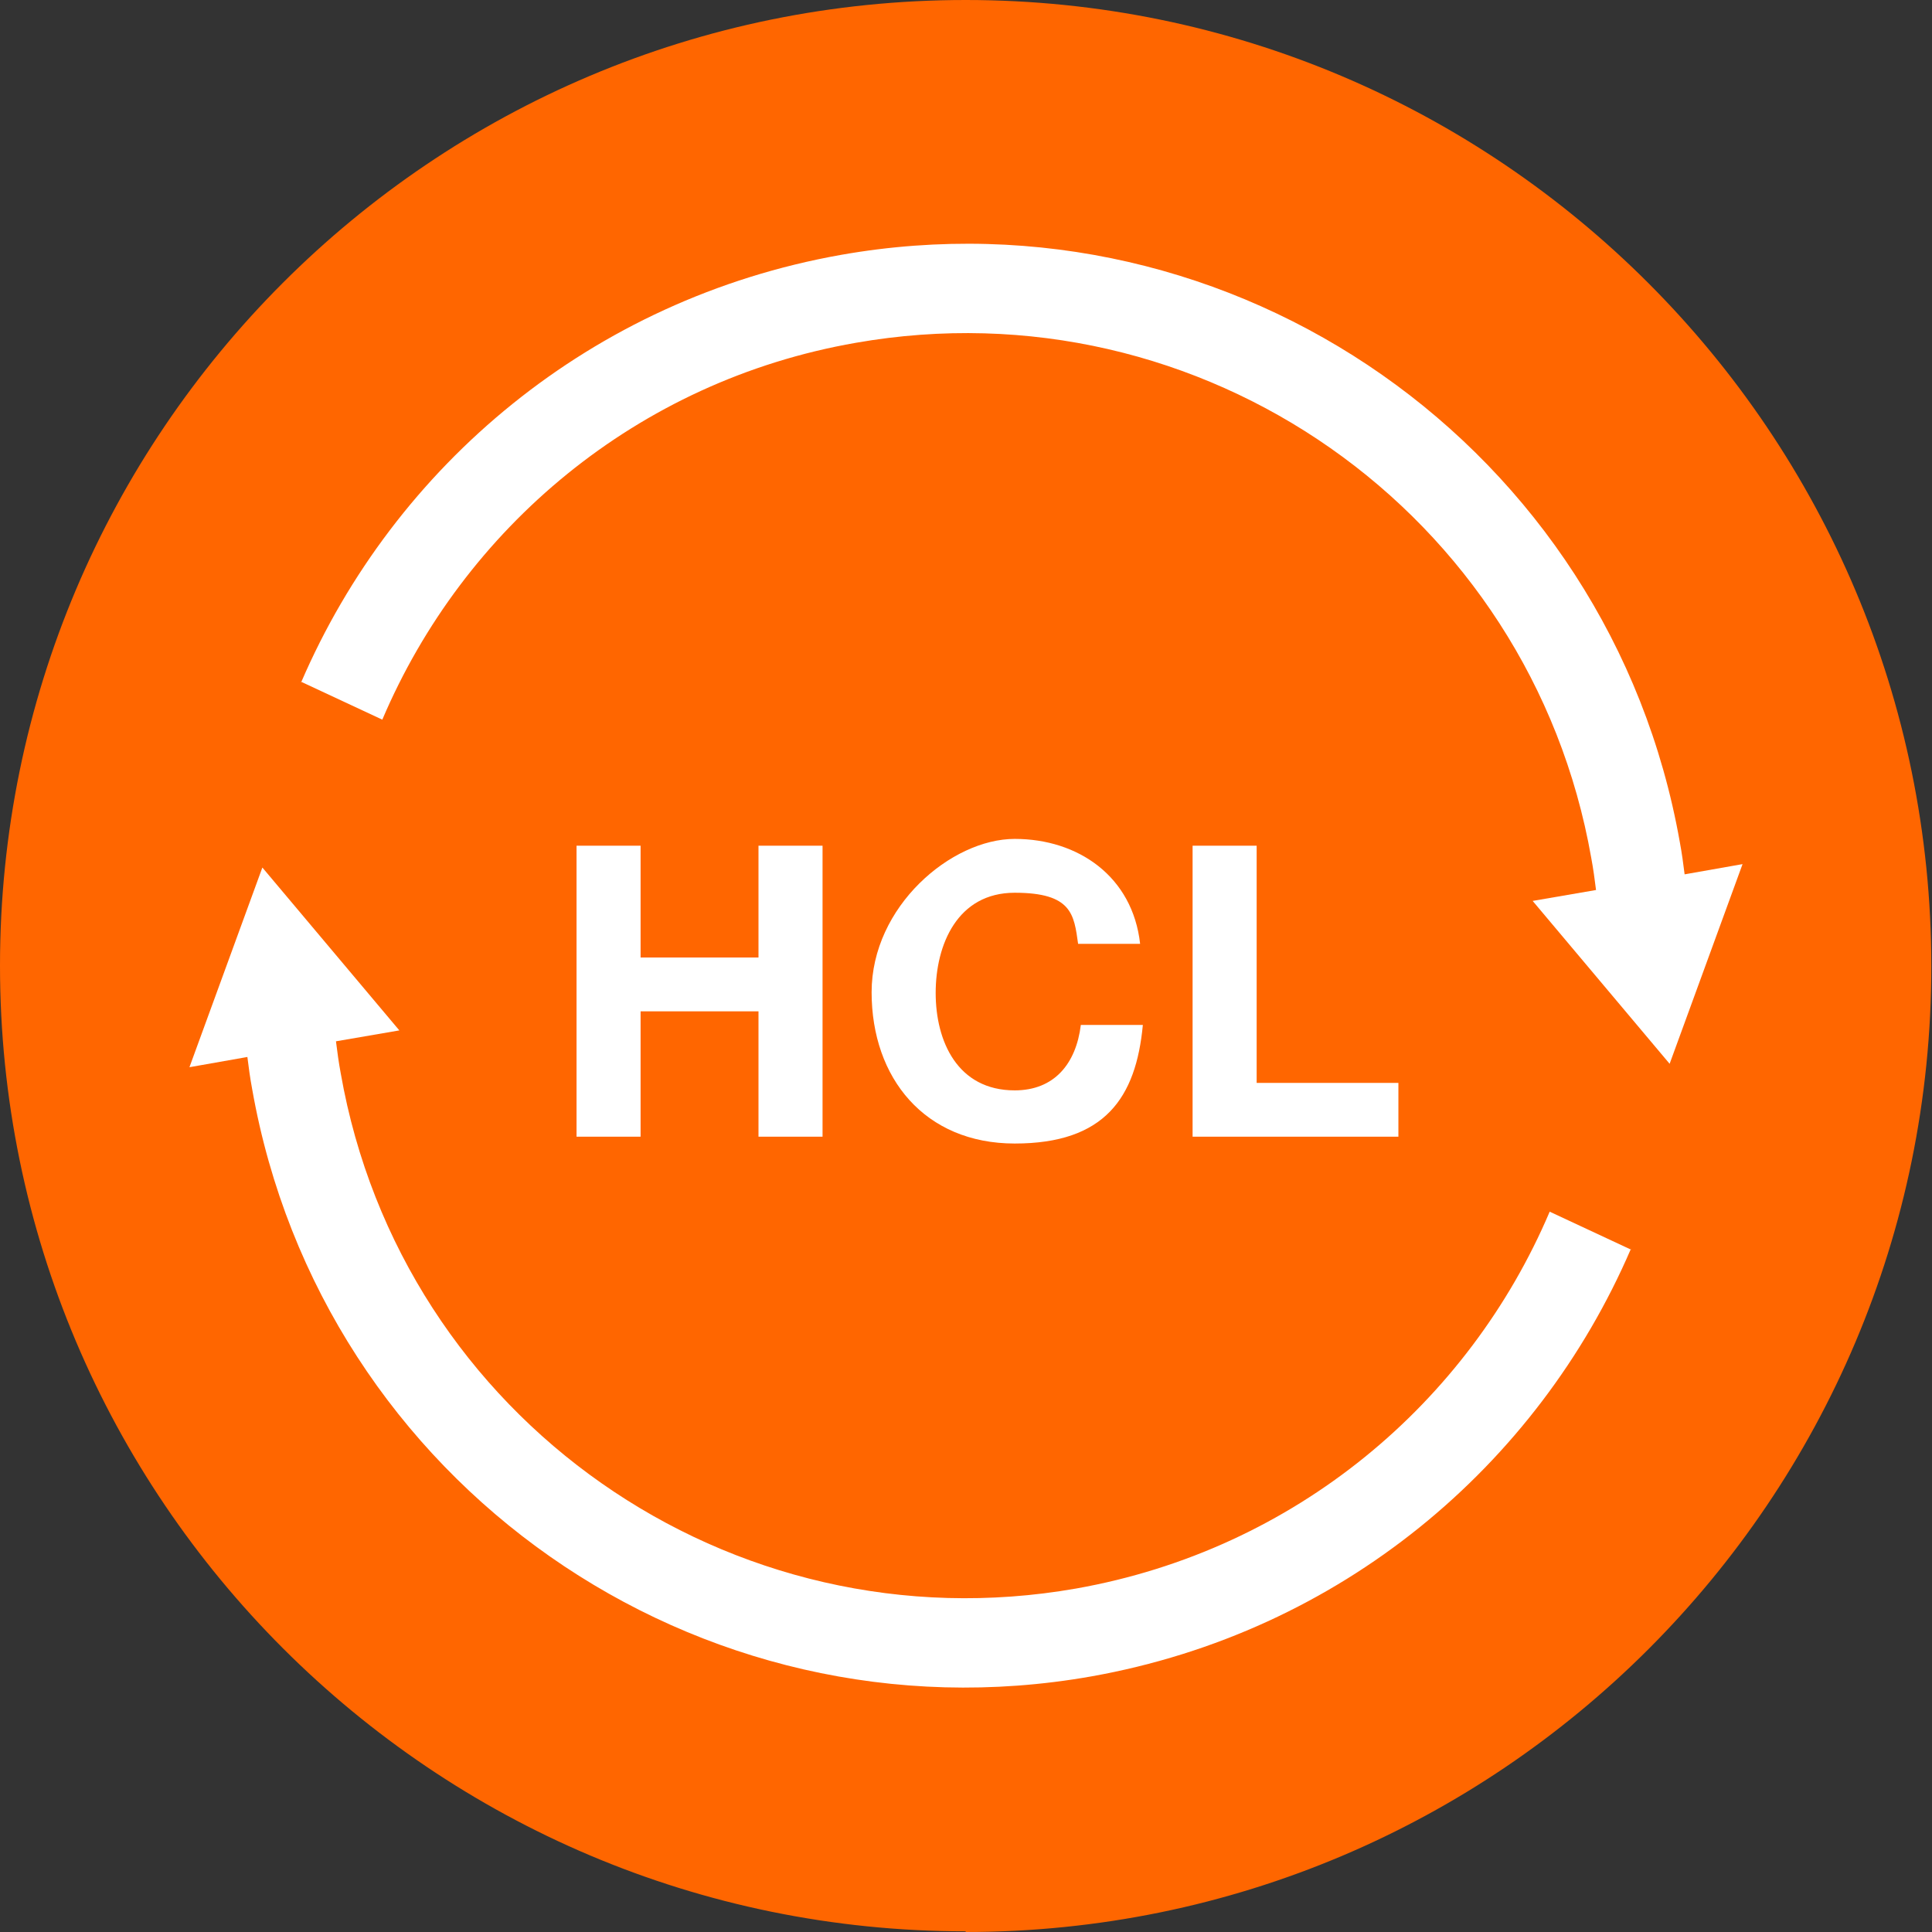 <?xml version="1.0" encoding="UTF-8"?>
<svg id="Ebene_1" data-name="Ebene 1" xmlns="http://www.w3.org/2000/svg" width="283.5" height="283.5" version="1.1" xmlns:xlink="http://www.w3.org/1999/xlink" viewBox="0 0 283.5 283.5">
  <rect x="0" y="0" width="283.5" height="283.5" fill="#333333" stroke="none"/>
  <defs>
    <style>
      .cls-1 {
        fill: none;
      }

      .cls-1, .cls-2, .cls-3 {
        stroke-width: 0px;
      }

      .cls-4 {
        clip-path: url(#clippath);
      }

      .cls-2 {
        fill: #fff;
      }

      .cls-3 {
        fill: #f60;
      }
    </style>
    <clipPath id="clippath">
      <rect class="cls-1" y="0" width="283.5" height="283.5"/>
    </clipPath>
  </defs>
  <g class="cls-4">
    <g>
      <path class="cls-3" d="M141.7,283.5c78.3,0,141.7-63.5,141.7-141.7S220,0,141.7,0,0,63.5,0,141.7s63.5,141.7,141.7,141.7"/>
      <path class="cls-2" d="M239.4,183.4l-12-5.6c-11.9,28-37.3,49.6-69.5,55.3-50.7,8.9-99-24.9-107.9-75.6-.3-1.6-.5-3.1-.7-4.7l9.3-1.6-20.1-23.9-10.7,29.3,8.5-1.5c.2,1.6.4,3.1.7,4.7,10.2,57.8,65.3,96.4,123.1,86.2,36.6-6.5,65.5-30.9,79.2-62.7"/>
      <path class="cls-2" d="M44.1,100l12,5.6c11.9-28,37.3-49.7,69.5-55.3,50.7-8.9,99,24.9,107.9,75.6.3,1.6.5,3.1.7,4.7l-9.3,1.6,20.1,23.9,10.7-29.3-8.5,1.5c-.2-1.6-.4-3.1-.7-4.7-10.2-57.8-65.3-96.4-123.1-86.2-36.6,6.5-65.5,30.9-79.2,62.7"/>
      <path class="cls-2" d="M175,166.8h30.2v-7.9h-20.8v-34.8h-9.4v42.7ZM167.3,138.5c-1.1-9.9-9.1-15.4-18.4-15.4s-21,9.9-21,22.5,7.8,22.2,21,22.2,17.8-6.7,18.8-17.4h-9.1c-.7,5.7-3.9,9.6-9.7,9.6-8.4,0-11.6-7.2-11.6-14.3s3.2-14.7,11.6-14.7,8.7,3.2,9.3,7.5h9.1,0ZM84.6,166.8h9.4v-18.4h17.3v18.4h9.4v-42.7h-9.4v16.4h-17.3v-16.4h-9.4v42.7Z"/>
    </g>
  </g>
</svg>